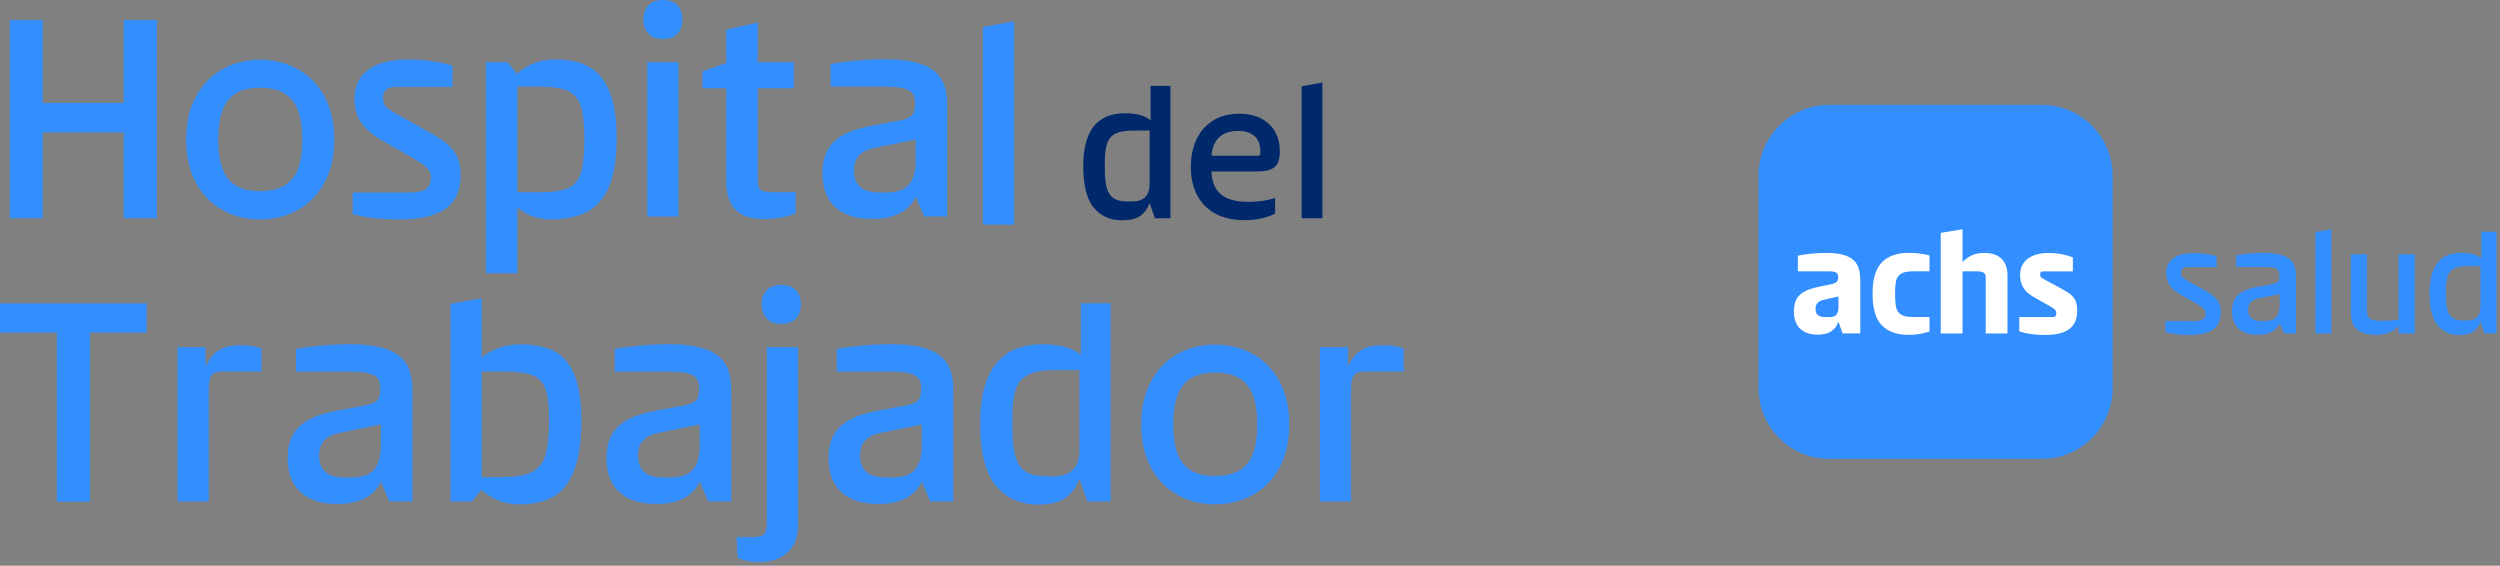 <svg xmlns="http://www.w3.org/2000/svg" width="464" height="105" viewBox="0 0 464 105" fill="none"><rect x="0" y="0" width="464" height="105" fill="#808080" stroke="none"/><path d="M213.37 34.06V24.23H210.46C209.01 24.23 207.9 24.4 207.13 24.76C206.36 25.11 205.82 25.69 205.52 26.5C205.22 27.31 205.06 28.46 205.06 29.96V31.43C205.06 32.97 205.19 34.17 205.46 35.03C205.73 35.88 206.16 36.49 206.76 36.85C207.36 37.21 208.18 37.39 209.23 37.39H210.21C212.32 37.39 213.37 36.28 213.37 34.06ZM202.98 38.53C201.69 36.95 201.05 34.39 201.05 30.86C201.05 24.31 203.61 21.03 208.74 21.03C210.99 21.03 212.59 21.47 213.55 22.36V15.94H217.23V40.51H214.35L213.37 37.7C212.95 38.78 212.35 39.58 211.58 40.1C210.81 40.63 209.71 40.89 208.28 40.89C206.03 40.89 204.27 40.1 202.98 38.52" fill="#00296B"></path><path d="M225.65 39.69C224.15 38.91 223.01 37.77 222.21 36.27C221.41 34.77 221.02 32.99 221.02 30.94C221.02 29.09 221.36 27.43 222.04 25.94C222.72 24.45 223.74 23.28 225.09 22.41C226.44 21.54 228.08 21.11 230 21.11C231.64 21.11 233.02 21.42 234.16 22.04C235.3 22.66 236.14 23.5 236.7 24.55C237.26 25.6 237.54 26.76 237.54 28.03C237.54 29.46 237.22 30.45 236.59 30.99C235.96 31.54 234.88 31.82 233.36 31.82H224.06V28.91H233.43C233.76 28.91 233.92 28.78 233.92 28.52V28.13C233.92 26.84 233.56 25.88 232.83 25.25C232.1 24.62 231.09 24.3 229.78 24.3C228.19 24.3 226.97 24.75 226.11 25.65C225.25 26.55 224.83 27.91 224.83 29.74V31.39C224.83 33.47 225.39 35.01 226.51 35.99C227.63 36.97 229.33 37.46 231.6 37.46C232.61 37.46 233.52 37.4 234.34 37.28C235.16 37.16 235.93 36.98 236.66 36.72V39.63C235.16 40.45 233.26 40.86 230.94 40.86C228.91 40.86 227.14 40.47 225.64 39.68" fill="#00296B"></path><path d="M241.58 16.02L245.44 15.31V40.51H241.58V16.02Z" fill="#00296B"></path><path d="M32.96 64.43H38.16V70.21L38.11 68.16C38.71 66.79 39.49 65.77 40.48 65.09C41.46 64.41 42.86 64.07 44.68 64.07C46.29 64.07 47.57 64.28 48.52 64.7V68.96H41.48C40.71 68.96 40.14 69.05 39.77 69.22C39.4 69.39 39.14 69.74 38.98 70.24C38.82 70.75 38.74 71.51 38.74 72.53V93.08H32.96V64.44V64.43Z" fill="#338FFF"></path><path d="M69.43 87.16C70.27 86.2 70.69 84.72 70.69 82.72V78.78L63.28 80.3C61.84 80.58 60.81 81.06 60.18 81.75C59.55 82.43 59.23 83.35 59.23 84.51C59.23 85.84 59.61 86.86 60.36 87.56C61.11 88.26 62.28 88.61 63.85 88.61H65.27C67.2 88.61 68.58 88.13 69.42 87.16M55.73 91.31C54.17 89.82 53.39 87.75 53.39 85.08C53.39 83.43 53.67 82.05 54.23 80.93C54.79 79.81 55.71 78.86 56.99 78.09C58.27 77.32 59.98 76.72 62.11 76.3L67.26 75.35C68.21 75.17 68.92 74.97 69.39 74.75C69.86 74.52 70.18 74.2 70.34 73.78C70.5 73.36 70.58 72.78 70.58 72.05C70.58 71.32 70.43 70.68 70.13 70.26C69.83 69.84 69.3 69.53 68.53 69.31C67.76 69.1 66.66 68.99 65.22 68.99H54.92V64.78C56.08 64.54 57.59 64.33 59.47 64.15C61.35 63.98 63.16 63.89 64.91 63.89C67.82 63.89 70.11 64.2 71.8 64.81C73.48 65.42 74.69 66.33 75.43 67.52C76.17 68.71 76.53 70.27 76.53 72.2V93.06H72.27L70.69 89.38C70.13 90.68 69.17 91.69 67.8 92.43C66.43 93.17 64.72 93.53 62.65 93.53C59.6 93.53 57.3 92.79 55.74 91.3" fill="#338FFF"></path><path d="M92.53 92.89C91.36 92.42 90.24 91.73 89.19 90.81L88.98 88.55H92.92C95.51 88.55 97.42 88.25 98.65 87.66C99.88 87.06 100.73 86.04 101.2 84.59C101.67 83.14 101.91 80.97 101.91 78.1C101.91 75.4 101.68 73.43 101.23 72.19C100.77 70.95 99.97 70.1 98.81 69.64C97.65 69.18 95.87 68.96 93.45 68.96H88.98V66.7C91.08 64.84 93.59 63.91 96.5 63.91C99.02 63.91 101.11 64.31 102.75 65.12C104.4 65.93 105.67 67.37 106.56 69.46C107.45 71.54 107.9 74.43 107.9 78.11C107.9 82 107.44 85.08 106.53 87.36C105.62 89.64 104.34 91.25 102.69 92.19C101.04 93.14 98.98 93.61 96.49 93.61C95.02 93.61 93.7 93.37 92.52 92.9M83.61 56.4L89.39 55.35V90.83L87.6 93.09H83.61V56.41V56.4Z" fill="#338FFF"></path><path d="M128.61 87.16C129.45 86.2 129.87 84.72 129.87 82.72V78.78L122.46 80.3C121.02 80.58 119.99 81.06 119.36 81.75C118.73 82.43 118.41 83.35 118.41 84.51C118.41 85.84 118.79 86.86 119.54 87.56C120.29 88.26 121.46 88.61 123.03 88.61H124.45C126.38 88.61 127.76 88.13 128.6 87.16M114.91 91.31C113.35 89.82 112.57 87.75 112.57 85.08C112.57 83.43 112.85 82.05 113.41 80.93C113.97 79.81 114.89 78.86 116.17 78.09C117.45 77.32 119.16 76.72 121.29 76.3L126.44 75.35C127.39 75.17 128.1 74.97 128.57 74.75C129.04 74.52 129.36 74.2 129.52 73.78C129.68 73.36 129.76 72.78 129.76 72.05C129.76 71.32 129.61 70.68 129.31 70.26C129.01 69.84 128.48 69.53 127.71 69.31C126.94 69.1 125.84 68.99 124.4 68.99H114.1V64.78C115.26 64.54 116.77 64.33 118.65 64.15C120.52 63.98 122.34 63.89 124.09 63.89C127 63.89 129.29 64.2 130.98 64.81C132.66 65.42 133.87 66.33 134.61 67.52C135.35 68.71 135.71 70.27 135.71 72.2V93.06H131.45L129.87 89.38C129.31 90.68 128.35 91.69 126.98 92.43C125.61 93.17 123.9 93.53 121.83 93.53C118.78 93.53 116.48 92.79 114.92 91.3" fill="#338FFF"></path><path d="M142.33 59.15C141.7 58.5 141.38 57.62 141.38 56.5C141.38 55.38 141.7 54.49 142.33 53.85C142.96 53.2 143.86 52.88 145.01 52.88C146.16 52.88 147.1 53.2 147.72 53.85C148.33 54.5 148.64 55.38 148.64 56.5C148.64 57.62 148.33 58.51 147.72 59.15C147.11 59.8 146.2 60.12 145.01 60.12C143.82 60.12 142.96 59.8 142.33 59.15ZM136.92 103.53L136.71 99.69H139.86C140.81 99.69 141.45 99.51 141.8 99.14C142.15 98.77 142.33 98.08 142.33 97.06V64.42H148.11V97.64C148.11 99.64 147.48 101.25 146.22 102.47C144.96 103.7 143.19 104.31 140.91 104.31C139.3 104.31 137.97 104.05 136.92 103.52" fill="#338FFF"></path><path d="M169.82 87.16C170.66 86.2 171.08 84.72 171.08 82.72V78.78L163.67 80.3C162.23 80.58 161.2 81.06 160.57 81.75C159.94 82.43 159.62 83.35 159.62 84.51C159.62 85.84 160 86.86 160.75 87.56C161.5 88.26 162.67 88.61 164.24 88.61H165.66C167.59 88.61 168.97 88.13 169.81 87.16M156.12 91.31C154.56 89.82 153.78 87.75 153.78 85.08C153.78 83.43 154.06 82.05 154.62 80.93C155.18 79.81 156.1 78.86 157.38 78.09C158.66 77.32 160.37 76.72 162.5 76.3L167.65 75.35C168.6 75.17 169.31 74.97 169.78 74.75C170.25 74.52 170.57 74.2 170.73 73.78C170.89 73.36 170.97 72.78 170.97 72.05C170.97 71.32 170.82 70.68 170.52 70.26C170.22 69.84 169.69 69.53 168.92 69.31C168.15 69.1 167.04 68.99 165.61 68.99H155.31V64.78C156.47 64.54 157.98 64.33 159.86 64.15C161.73 63.98 163.55 63.89 165.3 63.89C168.21 63.89 170.5 64.2 172.19 64.81C173.87 65.42 175.08 66.33 175.82 67.52C176.56 68.71 176.92 70.27 176.92 72.2V93.06H172.66L171.08 89.38C170.52 90.68 169.56 91.69 168.19 92.43C166.82 93.17 165.11 93.53 163.04 93.53C159.99 93.53 157.69 92.79 156.13 91.3" fill="#338FFF"></path><path d="M200.35 83.4V68.68H195.99C193.82 68.68 192.15 68.94 191 69.47C189.84 70 189.04 70.86 188.58 72.07C188.12 73.28 187.9 75 187.9 77.25V79.46C187.9 81.77 188.1 83.57 188.5 84.85C188.9 86.13 189.55 87.04 190.45 87.58C191.34 88.12 192.58 88.39 194.16 88.39H195.63C198.78 88.39 200.36 86.73 200.36 83.4M184.8 90.1C182.87 87.74 181.91 83.91 181.91 78.62C181.91 68.81 185.75 63.9 193.42 63.9C196.78 63.9 199.18 64.57 200.62 65.9V56.28H206.14V93.07H201.83L200.36 88.87C199.73 90.48 198.84 91.68 197.68 92.47C196.52 93.26 194.88 93.65 192.74 93.65C189.38 93.65 186.73 92.47 184.8 90.1Z" fill="#338FFF"></path><path d="M229.99 87.34C231.15 86.67 232 85.64 232.54 84.24C233.08 82.84 233.35 81.02 233.35 78.77C233.35 76.52 233.08 74.71 232.54 73.31C232 71.91 231.15 70.87 229.99 70.18C228.83 69.5 227.34 69.16 225.52 69.16C223.7 69.16 222.22 69.5 221.08 70.18C219.94 70.86 219.1 71.91 218.56 73.31C218.02 74.71 217.75 76.53 217.75 78.77C217.75 81.01 218.02 82.84 218.56 84.24C219.1 85.64 219.94 86.68 221.08 87.34C222.22 88.01 223.7 88.34 225.52 88.34C227.34 88.34 228.83 88.01 229.99 87.34ZM218.61 91.89C216.52 90.75 214.87 89.06 213.64 86.82C212.41 84.58 211.8 81.9 211.8 78.78C211.8 75.66 212.41 72.98 213.64 70.74C214.87 68.5 216.52 66.81 218.61 65.67C220.69 64.53 223 63.96 225.52 63.96C228.04 63.96 230.36 64.53 232.46 65.67C234.56 66.81 236.23 68.5 237.45 70.74C238.68 72.98 239.29 75.66 239.29 78.78C239.29 81.9 238.68 84.58 237.45 86.82C236.22 89.06 234.56 90.75 232.46 91.89C230.36 93.03 228.04 93.6 225.52 93.6C223 93.6 220.69 93.03 218.61 91.89Z" fill="#338FFF"></path><path d="M244.97 64.43H250.17V70.21L250.12 68.16C250.72 66.79 251.5 65.77 252.49 65.09C253.47 64.41 254.87 64.07 256.69 64.07C258.3 64.07 259.58 64.28 260.53 64.7V68.96H253.49C252.72 68.96 252.15 69.05 251.78 69.22C251.41 69.39 251.15 69.74 250.99 70.24C250.83 70.75 250.75 71.51 250.75 72.53V93.08H244.97V64.44V64.43Z" fill="#338FFF"></path><path d="M10.56 56.32H16.71V93.11H10.56V56.32ZM0 56.32H27.22V61.73H0V56.32Z" fill="#338FFF"></path><path d="M378.96 85.17H339.53C332.27 85.17 326.39 79.29 326.39 72.03V32.61C326.39 25.35 332.27 19.47 339.53 19.47H378.96C386.22 19.47 392.1 25.35 392.1 32.61V72.03C392.1 79.29 386.22 85.17 378.96 85.17Z" fill="#338FFF"></path><path d="M340.86 58.38C341.1 58.07 341.22 57.6 341.22 56.99V55.02L338.5 55.64C337.94 55.77 337.55 55.97 337.31 56.26C337.08 56.55 336.96 56.92 336.96 57.36C336.96 57.85 337.1 58.21 337.39 58.47C337.68 58.72 338.13 58.85 338.74 58.85H339.58C340.19 58.85 340.62 58.69 340.86 58.38ZM334.07 60.99C333.32 60.23 332.95 59.16 332.95 57.8C332.95 56.96 333.09 56.25 333.35 55.67C333.62 55.1 334.09 54.61 334.75 54.2C335.41 53.8 336.36 53.47 337.58 53.22L339.57 52.82C340.02 52.73 340.36 52.63 340.58 52.52C340.8 52.41 340.96 52.27 341.04 52.1C341.12 51.93 341.16 51.7 341.16 51.41C341.16 51.14 341.11 50.93 341 50.78C340.89 50.63 340.72 50.52 340.49 50.46C340.26 50.4 339.94 50.36 339.55 50.36H333.68V47.45C334.29 47.31 335.09 47.19 336.07 47.09C337.05 46.99 338 46.94 338.94 46.94C340.52 46.94 341.77 47.12 342.7 47.49C343.63 47.86 344.29 48.41 344.68 49.13C345.08 49.86 345.27 50.81 345.27 51.97V61.88H341.98L341.23 59.72C340.91 60.53 340.44 61.13 339.82 61.52C339.2 61.92 338.39 62.11 337.38 62.11C335.92 62.11 334.83 61.73 334.08 60.96" fill="white"></path><path d="M349.26 60.38C348.12 59.19 347.55 57.25 347.55 54.53C347.55 51.81 348.12 49.9 349.26 48.71C350.4 47.52 352.07 46.93 354.28 46.93C355.66 46.93 356.94 47.09 358.11 47.41V50.35H355.12C354.1 50.35 353.34 50.49 352.86 50.78C352.38 51.07 352.07 51.49 351.93 52.05C351.79 52.61 351.73 53.43 351.73 54.53C351.73 55.63 351.8 56.51 351.93 57.09C352.06 57.67 352.37 58.1 352.86 58.4C353.34 58.7 354.1 58.84 355.12 58.84H358.11V61.53C356.87 61.94 355.59 62.15 354.28 62.15C352.07 62.15 350.4 61.56 349.26 60.37" fill="white"></path><path d="M368.18 50.62C367.94 50.45 367.52 50.36 366.93 50.36H364.02V48.91C365.1 47.6 366.49 46.94 368.2 46.94C369.65 46.94 370.75 47.3 371.49 48.03C372.23 48.76 372.59 49.8 372.59 51.17V61.89H368.55V51.6C368.55 51.11 368.43 50.79 368.19 50.62M360.2 43.22L364.24 42.55V61.89H360.2V43.22Z" fill="white"></path><path d="M376.94 62C376.19 61.89 375.47 61.73 374.78 61.52V58.85H381.08C381.26 58.85 381.4 58.79 381.5 58.67C381.6 58.55 381.65 58.37 381.65 58.12C381.65 57.94 381.62 57.8 381.56 57.69C381.5 57.58 381.38 57.46 381.2 57.31C381.02 57.17 380.79 57.01 380.5 56.85L377.46 55.13C376.56 54.63 375.91 54.04 375.52 53.37C375.12 52.7 374.93 51.9 374.93 50.99C374.93 49.73 375.4 48.75 376.35 48.03C377.29 47.31 378.58 46.95 380.22 46.95C381.86 46.95 383.3 47.22 384.72 47.76V50.37H379.25C379.03 50.37 378.88 50.41 378.79 50.49C378.7 50.57 378.65 50.7 378.65 50.88C378.65 51.1 378.68 51.25 378.73 51.35C378.78 51.45 378.91 51.56 379.11 51.69L383.07 53.84C383.95 54.31 384.58 54.81 384.96 55.35C385.34 55.89 385.53 56.66 385.53 57.67C385.53 59.23 385.03 60.37 384.04 61.09C383.04 61.81 381.58 62.17 379.64 62.17C378.62 62.17 377.73 62.12 376.97 62.01" fill="white"></path><path d="M448.19 61.89H445.2V47.21H448.19V61.89ZM439.95 59.2C440.36 59.43 441.03 59.55 441.94 59.55C443.22 59.55 444.35 59.46 445.33 59.28V60.33C444.31 61.55 442.84 62.16 440.94 62.16C439.43 62.16 438.29 61.83 437.5 61.18C436.71 60.53 436.33 59.53 436.33 58.2V47.21H439.32V57.9C439.32 58.53 439.53 58.96 439.94 59.19" fill="#338FFF"></path><path d="M403.93 62.04C403.23 61.96 402.56 61.83 401.91 61.65V59.6H407.19C407.98 59.6 408.54 59.49 408.86 59.28C409.18 59.07 409.34 58.71 409.34 58.23C409.34 57.96 409.29 57.74 409.19 57.56C409.09 57.38 408.92 57.2 408.66 57.01C408.41 56.82 408.05 56.58 407.58 56.3L404.67 54.66C403.77 54.14 403.11 53.57 402.69 52.95C402.27 52.33 402.06 51.56 402.06 50.65C402.06 49.48 402.5 48.58 403.38 47.93C404.26 47.28 405.54 46.96 407.21 46.96C408.7 46.96 410.09 47.16 411.39 47.55V49.57H406.03C405.58 49.57 405.26 49.66 405.07 49.84C404.88 50.02 404.79 50.28 404.79 50.62C404.79 50.96 404.87 51.22 405.02 51.4C405.17 51.58 405.46 51.8 405.9 52.05L409.11 53.83C410.28 54.46 411.08 55.07 411.52 55.66C411.96 56.25 412.18 57.01 412.18 57.92C412.18 59.41 411.7 60.49 410.74 61.17C409.78 61.84 408.34 62.18 406.42 62.18C405.47 62.18 404.64 62.14 403.94 62.06" fill="#338FFF"></path><path d="M422.471 58.86C422.901 58.37 423.121 57.61 423.121 56.58V54.56L419.321 55.34C418.581 55.48 418.051 55.73 417.731 56.08C417.411 56.43 417.251 56.9 417.251 57.49C417.251 58.17 417.441 58.69 417.831 59.05C418.221 59.41 418.811 59.59 419.621 59.59H420.351C421.341 59.59 422.051 59.34 422.481 58.85M415.461 60.98C414.661 60.22 414.261 59.15 414.261 57.79C414.261 56.95 414.401 56.24 414.691 55.66C414.981 55.09 415.451 54.6 416.101 54.21C416.761 53.82 417.631 53.51 418.731 53.29L421.371 52.8C421.851 52.71 422.221 52.61 422.461 52.49C422.701 52.37 422.861 52.21 422.951 51.99C423.031 51.77 423.071 51.48 423.071 51.1C423.071 50.72 422.991 50.4 422.841 50.19C422.691 49.97 422.411 49.81 422.021 49.7C421.621 49.59 421.061 49.54 420.321 49.54H415.041V47.38C415.631 47.26 416.411 47.15 417.371 47.06C418.331 46.97 419.261 46.93 420.161 46.93C421.651 46.93 422.831 47.09 423.691 47.4C424.551 47.71 425.171 48.18 425.551 48.79C425.931 49.4 426.121 50.2 426.121 51.19V61.89H423.941L423.131 60.01C422.841 60.67 422.351 61.19 421.651 61.57C420.951 61.95 420.071 62.14 419.011 62.14C417.451 62.14 416.271 61.76 415.471 60.99" fill="#338FFF"></path><path d="M460.37 56.93V49.39H458.13C457.02 49.39 456.16 49.53 455.57 49.79C454.98 50.06 454.56 50.5 454.33 51.12C454.1 51.74 453.98 52.62 453.98 53.77V54.9C453.98 56.09 454.08 57.01 454.29 57.66C454.5 58.32 454.83 58.78 455.29 59.06C455.75 59.34 456.38 59.48 457.19 59.48H457.95C459.57 59.48 460.37 58.63 460.37 56.92M452.4 60.35C451.41 59.14 450.92 57.18 450.92 54.46C450.92 49.43 452.89 46.92 456.82 46.92C458.54 46.92 459.77 47.26 460.51 47.94V43.01H463.34V61.87H461.13L460.38 59.72C460.06 60.55 459.6 61.16 459.01 61.57C458.42 61.97 457.57 62.18 456.48 62.18C454.76 62.18 453.4 61.57 452.41 60.36" fill="#338FFF"></path><path d="M429.74 43.09L432.7 42.55V61.89H429.74V43.09Z" fill="#338FFF"></path><path d="M22.97 3.72H29.12V40.51H22.97V3.72ZM4.94 19.12H27.17V24.58H4.94V19.12ZM1.84 3.72H7.94V40.51H1.84V3.72ZM52.74 34.47C53.9 33.8 54.75 32.77 55.29 31.37C55.83 29.97 56.1 28.15 56.1 25.9C56.1 23.65 55.83 21.84 55.29 20.44C54.75 19.04 53.9 18 52.74 17.31C51.58 16.63 50.09 16.29 48.27 16.29C46.45 16.29 44.97 16.63 43.83 17.31C42.69 17.99 41.85 19.04 41.31 20.44C40.77 21.84 40.5 23.66 40.5 25.9C40.5 28.14 40.77 29.97 41.31 31.37C41.85 32.77 42.69 33.81 43.83 34.47C44.97 35.14 46.45 35.47 48.27 35.47C50.09 35.47 51.58 35.14 52.74 34.47ZM41.36 39.02C39.27 37.88 37.62 36.19 36.39 33.95C35.16 31.71 34.55 29.03 34.55 25.91C34.55 22.79 35.16 20.11 36.39 17.87C37.62 15.63 39.27 13.94 41.36 12.8C43.44 11.66 45.75 11.09 48.27 11.09C50.79 11.09 53.11 11.66 55.21 12.8C57.31 13.94 58.98 15.63 60.2 17.87C61.43 20.11 62.04 22.79 62.04 25.91C62.04 29.03 61.43 31.71 60.2 33.95C58.97 36.19 57.31 37.88 55.21 39.02C53.11 40.16 50.79 40.73 48.27 40.73C45.75 40.73 43.44 40.16 41.36 39.02ZM69.4 40.49C68.03 40.33 66.72 40.08 65.46 39.73V35.74H75.76C77.3 35.74 78.39 35.53 79.02 35.11C79.65 34.69 79.97 34.01 79.97 33.06C79.97 32.54 79.87 32.1 79.68 31.75C79.49 31.4 79.15 31.04 78.66 30.67C78.17 30.3 77.47 29.84 76.56 29.28L70.88 26.07C69.13 25.05 67.84 23.94 67.02 22.73C66.2 21.52 65.79 20.02 65.79 18.24C65.79 15.96 66.65 14.19 68.37 12.93C70.09 11.67 72.58 11.04 75.83 11.04C78.74 11.04 81.45 11.43 83.98 12.2V16.14H73.52C72.64 16.14 72.02 16.32 71.65 16.67C71.28 17.02 71.1 17.53 71.1 18.19C71.1 18.85 71.25 19.37 71.55 19.71C71.85 20.06 72.42 20.48 73.26 20.97L79.51 24.44C81.79 25.67 83.36 26.86 84.21 28.02C85.07 29.17 85.5 30.65 85.5 32.43C85.5 35.34 84.56 37.45 82.69 38.76C80.81 40.07 78 40.73 74.25 40.73C72.39 40.73 70.78 40.65 69.42 40.49M95.59 38.05V35.68H100C102.45 35.68 104.26 35.44 105.41 34.94C106.57 34.45 107.36 33.51 107.8 32.13C108.24 30.75 108.46 28.6 108.46 25.69C108.46 23.03 108.24 21.03 107.8 19.7C107.36 18.37 106.56 17.43 105.41 16.89C104.25 16.35 102.45 16.08 100 16.08H95.59L95.8 13.82C96.82 12.91 97.91 12.22 99.08 11.74C100.25 11.26 101.59 11.03 103.1 11.03C105.55 11.03 107.61 11.48 109.27 12.37C110.93 13.26 112.21 14.79 113.11 16.94C114 19.09 114.45 22.01 114.45 25.69C114.45 29.37 113.97 32.51 113.01 34.7C112.05 36.89 110.68 38.44 108.91 39.35C107.14 40.26 104.92 40.72 102.26 40.72C99.6 40.72 97.27 39.83 95.59 38.04M90.18 11.55H94.23L96.02 13.81V50.7H90.19V11.55H90.18ZM120.14 11.55H125.92V40.19H120.14V11.55ZM120.35 6.27C119.72 5.62 119.4 4.74 119.4 3.62C119.4 2.5 119.72 1.61 120.35 0.97C120.98 0.32 121.87 0 123.03 0C124.19 0 125.12 0.32 125.74 0.97C126.35 1.62 126.66 2.5 126.66 3.62C126.66 4.74 126.35 5.63 125.74 6.27C125.13 6.92 124.22 7.24 123.03 7.24C121.84 7.24 120.98 6.92 120.35 6.27ZM136.51 38.93C135.37 37.77 134.8 35.99 134.8 33.57V5.5L140.63 4.19V32.83C140.63 33.67 140.69 34.28 140.81 34.67C140.93 35.06 141.19 35.32 141.57 35.46C141.96 35.6 142.57 35.67 143.41 35.67H147.67V39.61C146.79 39.96 145.85 40.22 144.83 40.4C143.81 40.57 142.76 40.66 141.68 40.66C139.37 40.66 137.64 40.08 136.5 38.92M130.38 13.27L135.21 11.54H147.35V16.38H130.37V13.28L130.38 13.27ZM168.69 34.27C169.53 33.31 169.95 31.83 169.95 29.83V25.89L162.54 27.41C161.1 27.69 160.07 28.17 159.44 28.86C158.81 29.54 158.49 30.46 158.49 31.62C158.49 32.95 158.87 33.97 159.62 34.67C160.37 35.37 161.54 35.72 163.11 35.72H164.53C166.46 35.72 167.84 35.24 168.68 34.27M154.99 38.42C153.43 36.93 152.65 34.86 152.65 32.19C152.65 30.54 152.93 29.16 153.49 28.04C154.05 26.92 154.97 25.97 156.25 25.2C157.53 24.43 159.24 23.83 161.37 23.41L166.52 22.46C167.47 22.28 168.18 22.08 168.65 21.85C169.12 21.62 169.44 21.3 169.6 20.88C169.76 20.46 169.84 19.88 169.84 19.15C169.84 18.38 169.69 17.78 169.39 17.36C169.09 16.94 168.56 16.62 167.79 16.41C167.02 16.2 165.92 16.09 164.48 16.09H154.18V11.89C155.34 11.65 156.85 11.44 158.73 11.26C160.61 11.09 162.42 11 164.17 11C167.08 11 169.37 11.31 171.06 11.92C172.74 12.53 173.95 13.44 174.69 14.63C175.43 15.82 175.79 17.38 175.79 19.31V40.17H171.53L169.95 36.49C169.39 37.79 168.43 38.8 167.06 39.54C165.69 40.28 163.98 40.64 161.91 40.64C158.86 40.64 156.56 39.9 155 38.41M182.43 5.01L188.21 3.96V41.7H182.43V5.02V5.01Z" fill="#338FFF"></path></svg>
